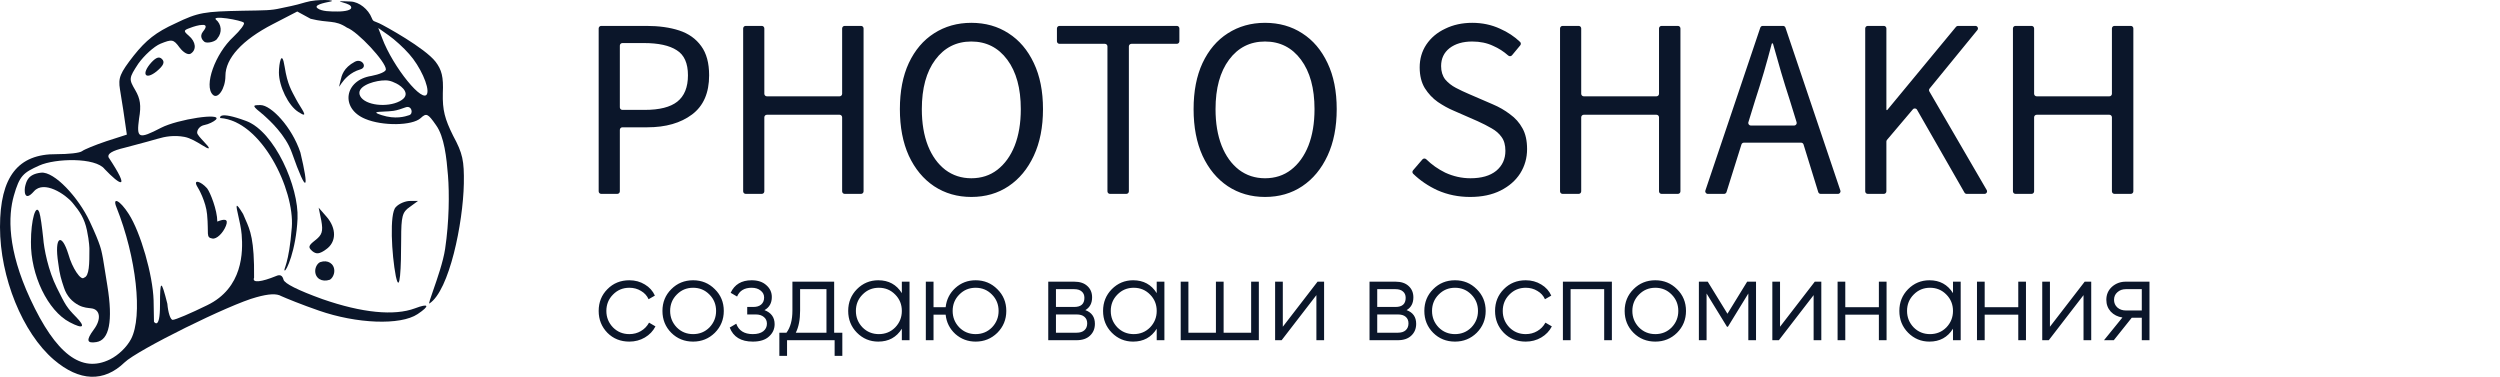 <svg width="491" height="74" viewBox="0 0 491 74" fill="none" xmlns="http://www.w3.org/2000/svg">
                    <path
                        d="M123.602 67.091C121.877 67.091 120.442 66.517 119.297 65.367C118.151 64.187 117.579 62.754 117.579 61.068C117.579 59.367 118.151 57.941 119.297 56.792C120.442 55.627 121.877 55.044 123.602 55.044C124.733 55.044 125.748 55.32 126.649 55.872C127.55 56.408 128.206 57.137 128.618 58.056L127.382 58.769C127.076 58.079 126.58 57.535 125.893 57.137C125.221 56.723 124.458 56.516 123.602 56.516C122.335 56.516 121.266 56.96 120.396 57.849C119.526 58.723 119.09 59.796 119.09 61.068C119.09 62.325 119.526 63.405 120.396 64.309C121.266 65.183 122.335 65.62 123.602 65.62C124.442 65.62 125.198 65.421 125.87 65.022C126.557 64.624 127.092 64.072 127.473 63.367L128.733 64.103C128.26 65.022 127.565 65.75 126.649 66.287C125.732 66.823 124.717 67.091 123.602 67.091ZM140.388 65.367C139.212 66.517 137.792 67.091 136.128 67.091C134.433 67.091 133.005 66.517 131.845 65.367C130.685 64.202 130.104 62.769 130.104 61.068C130.104 59.367 130.685 57.941 131.845 56.792C133.005 55.627 134.433 55.044 136.128 55.044C137.808 55.044 139.228 55.627 140.388 56.792C141.564 57.941 142.152 59.367 142.152 61.068C142.152 62.754 141.564 64.187 140.388 65.367ZM132.921 64.309C133.792 65.183 134.86 65.62 136.128 65.62C137.396 65.62 138.464 65.183 139.334 64.309C140.205 63.405 140.64 62.325 140.64 61.068C140.64 59.796 140.205 58.723 139.334 57.849C138.464 56.96 137.396 56.516 136.128 56.516C134.86 56.516 133.792 56.96 132.921 57.849C132.051 58.723 131.616 59.796 131.616 61.068C131.616 62.325 132.051 63.405 132.921 64.309ZM150.143 60.907C151.471 61.413 152.136 62.332 152.136 63.666C152.136 64.631 151.762 65.444 151.013 66.103C150.296 66.762 149.243 67.091 147.853 67.091C145.532 67.091 144.02 66.172 143.318 64.332L144.6 63.574C145.089 64.938 146.173 65.62 147.853 65.62C148.723 65.62 149.403 65.436 149.891 65.068C150.38 64.685 150.624 64.187 150.624 63.574C150.624 63.022 150.426 62.585 150.028 62.263C149.632 61.926 149.097 61.758 148.425 61.758H146.753V60.286H147.967C148.624 60.286 149.135 60.125 149.502 59.803C149.884 59.466 150.074 59.007 150.074 58.424C150.074 57.872 149.845 57.42 149.387 57.068C148.945 56.7 148.356 56.516 147.623 56.516C146.203 56.516 145.249 57.091 144.761 58.24L143.501 57.504C144.265 55.864 145.639 55.044 147.623 55.044C148.845 55.044 149.807 55.366 150.509 56.01C151.227 56.639 151.586 57.412 151.586 58.332C151.586 59.512 151.105 60.37 150.143 60.907ZM163.829 55.32V65.344H165.433V69.896H163.921V66.816H154.576V69.896H153.065V65.344H154.462C155.24 64.302 155.63 62.853 155.63 60.999V55.32H163.829ZM156.294 65.344H162.318V56.792H157.141V60.999C157.141 62.777 156.859 64.225 156.294 65.344ZM177.121 57.573V55.32H178.632V66.816H177.121V64.562C176.067 66.248 174.525 67.091 172.494 67.091C170.86 67.091 169.463 66.509 168.303 65.344C167.158 64.179 166.585 62.754 166.585 61.068C166.585 59.382 167.158 57.956 168.303 56.792C169.463 55.627 170.86 55.044 172.494 55.044C174.525 55.044 176.067 55.887 177.121 57.573ZM169.402 64.309C170.272 65.183 171.341 65.62 172.609 65.62C173.876 65.62 174.945 65.183 175.815 64.309C176.686 63.405 177.121 62.325 177.121 61.068C177.121 59.796 176.686 58.723 175.815 57.849C174.945 56.96 173.876 56.516 172.609 56.516C171.341 56.516 170.272 56.96 169.402 57.849C168.532 58.723 168.097 59.796 168.097 61.068C168.097 62.325 168.532 63.405 169.402 64.309ZM191.613 55.044C193.292 55.044 194.712 55.627 195.873 56.792C197.048 57.941 197.637 59.367 197.637 61.068C197.637 62.754 197.048 64.187 195.873 65.367C194.697 66.517 193.277 67.091 191.613 67.091C190.086 67.091 188.757 66.593 187.628 65.597C186.513 64.57 185.879 63.306 185.727 61.804H183.345V66.816H181.833V55.32H183.345V60.332H185.727C185.894 58.815 186.528 57.558 187.628 56.562C188.742 55.55 190.071 55.044 191.613 55.044ZM188.407 64.309C189.277 65.183 190.346 65.62 191.613 65.62C192.88 65.62 193.949 65.183 194.82 64.309C195.69 63.405 196.125 62.325 196.125 61.068C196.125 59.796 195.69 58.723 194.82 57.849C193.949 56.96 192.88 56.516 191.613 56.516C190.346 56.516 189.277 56.96 188.407 57.849C187.536 58.723 187.101 59.796 187.101 61.068C187.101 62.325 187.536 63.405 188.407 64.309ZM213.161 60.907C214.413 61.367 215.039 62.263 215.039 63.597C215.039 64.547 214.718 65.321 214.077 65.919C213.451 66.517 212.573 66.816 211.443 66.816H205.877V55.32H210.985C212.084 55.32 212.939 55.604 213.55 56.171C214.176 56.738 214.489 57.481 214.489 58.401C214.489 59.55 214.047 60.386 213.161 60.907ZM210.985 56.792H207.389V60.286H210.985C212.313 60.286 212.977 59.688 212.977 58.493C212.977 57.956 212.802 57.543 212.451 57.252C212.115 56.945 211.626 56.792 210.985 56.792ZM207.389 65.344H211.443C212.115 65.344 212.627 65.183 212.977 64.861C213.344 64.539 213.527 64.087 213.527 63.505C213.527 62.953 213.344 62.524 212.977 62.217C212.627 61.911 212.115 61.758 211.443 61.758H207.389V65.344ZM227.178 57.573V55.32H228.689V66.816H227.178V64.562C226.124 66.248 224.582 67.091 222.551 67.091C220.918 67.091 219.521 66.509 218.36 65.344C217.215 64.179 216.642 62.754 216.642 61.068C216.642 59.382 217.215 57.956 218.36 56.792C219.521 55.627 220.918 55.044 222.551 55.044C224.582 55.044 226.124 55.887 227.178 57.573ZM219.459 64.309C220.329 65.183 221.399 65.62 222.666 65.62C223.933 65.62 225.002 65.183 225.872 64.309C226.742 63.405 227.178 62.325 227.178 61.068C227.178 59.796 226.742 58.723 225.872 57.849C225.002 56.96 223.933 56.516 222.666 56.516C221.399 56.516 220.329 56.96 219.459 57.849C218.589 58.723 218.154 59.796 218.154 61.068C218.154 62.325 218.589 63.405 219.459 64.309ZM245.724 65.344V55.32H247.236V66.816H231.89V55.32H233.402V65.344H238.807V55.32H240.319V65.344H245.724ZM251.944 64.172L258.769 55.32H260.052V66.816H258.54V57.964L251.715 66.816H250.432V55.32H251.944V64.172ZM276.258 60.907C277.51 61.367 278.136 62.263 278.136 63.597C278.136 64.547 277.816 65.321 277.174 65.919C276.548 66.517 275.67 66.816 274.541 66.816H268.975V55.32H274.082C275.182 55.32 276.036 55.604 276.648 56.171C277.273 56.738 277.587 57.481 277.587 58.401C277.587 59.55 277.144 60.386 276.258 60.907ZM274.082 56.792H270.487V60.286H274.082C275.411 60.286 276.075 59.688 276.075 58.493C276.075 57.956 275.899 57.543 275.548 57.252C275.212 56.945 274.724 56.792 274.082 56.792ZM270.487 65.344H274.541C275.212 65.344 275.724 65.183 276.075 64.861C276.442 64.539 276.625 64.087 276.625 63.505C276.625 62.953 276.442 62.524 276.075 62.217C275.724 61.911 275.212 61.758 274.541 61.758H270.487V65.344ZM290.023 65.367C288.848 66.517 287.428 67.091 285.763 67.091C284.069 67.091 282.641 66.517 281.48 65.367C280.319 64.202 279.74 62.769 279.74 61.068C279.74 59.367 280.319 57.941 281.48 56.792C282.641 55.627 284.069 55.044 285.763 55.044C287.443 55.044 288.863 55.627 290.023 56.792C291.199 57.941 291.787 59.367 291.787 61.068C291.787 62.754 291.199 64.187 290.023 65.367ZM282.557 64.309C283.427 65.183 284.496 65.62 285.763 65.62C287.03 65.62 288.1 65.183 288.97 64.309C289.84 63.405 290.275 62.325 290.275 61.068C290.275 59.796 289.84 58.723 288.97 57.849C288.1 56.96 287.03 56.516 285.763 56.516C284.496 56.516 283.427 56.96 282.557 57.849C281.687 58.723 281.251 59.796 281.251 61.068C281.251 62.325 281.687 63.405 282.557 64.309ZM299.653 67.091C297.927 67.091 296.492 66.517 295.347 65.367C294.202 64.187 293.629 62.754 293.629 61.068C293.629 59.367 294.202 57.941 295.347 56.792C296.492 55.627 297.927 55.044 299.653 55.044C300.783 55.044 301.798 55.32 302.699 55.872C303.6 56.408 304.257 57.137 304.669 58.056L303.432 58.769C303.127 58.079 302.631 57.535 301.943 57.137C301.271 56.723 300.508 56.516 299.653 56.516C298.386 56.516 297.317 56.96 296.447 57.849C295.576 58.723 295.141 59.796 295.141 61.068C295.141 62.325 295.576 63.405 296.447 64.309C297.317 65.183 298.386 65.62 299.653 65.62C300.493 65.62 301.249 65.421 301.921 65.022C302.608 64.624 303.142 64.072 303.524 63.367L304.784 64.103C304.31 65.022 303.615 65.75 302.699 66.287C301.783 66.823 300.768 67.091 299.653 67.091ZM306.954 55.32H316.573V66.816H315.062V56.792H308.465V66.816H306.954V55.32ZM329.366 65.367C328.191 66.517 326.771 67.091 325.106 67.091C323.411 67.091 321.984 66.517 320.823 65.367C319.663 64.202 319.083 62.769 319.083 61.068C319.083 59.367 319.663 57.941 320.823 56.792C321.984 55.627 323.411 55.044 325.106 55.044C326.786 55.044 328.206 55.627 329.366 56.792C330.542 57.941 331.13 59.367 331.13 61.068C331.13 62.754 330.542 64.187 329.366 65.367ZM321.9 64.309C322.77 65.183 323.84 65.62 325.106 65.62C326.374 65.62 327.443 65.183 328.313 64.309C329.183 63.405 329.618 62.325 329.618 61.068C329.618 59.796 329.183 58.723 328.313 57.849C327.443 56.96 326.374 56.516 325.106 56.516C323.84 56.516 322.77 56.96 321.9 57.849C321.03 58.723 320.594 59.796 320.594 61.068C320.594 62.325 321.03 63.405 321.9 64.309ZM343.142 55.32H344.883V66.816H343.371V57.642L339.363 64.172H339.18L335.172 57.642V66.816H333.66V55.32H335.401L339.272 61.62L343.142 55.32ZM349.598 64.172L356.424 55.32H357.706V66.816H356.195V57.964L349.369 66.816H348.087V55.32H349.598V64.172ZM369.011 60.332V55.32H370.522V66.816H369.011V61.804H362.414V66.816H360.903V55.32H362.414V60.332H369.011ZM383.568 57.573V55.32H385.079V66.816H383.568V64.562C382.514 66.248 380.972 67.091 378.941 67.091C377.308 67.091 375.911 66.509 374.75 65.344C373.604 64.179 373.032 62.754 373.032 61.068C373.032 59.382 373.604 57.956 374.75 56.792C375.911 55.627 377.308 55.044 378.941 55.044C380.972 55.044 382.514 55.887 383.568 57.573ZM375.849 64.309C376.719 65.183 377.789 65.62 379.056 65.62C380.323 65.62 381.392 65.183 382.262 64.309C383.132 63.405 383.568 62.325 383.568 61.068C383.568 59.796 383.132 58.723 382.262 57.849C381.392 56.96 380.323 56.516 379.056 56.516C377.789 56.516 376.719 56.96 375.849 57.849C374.979 58.723 374.543 59.796 374.543 61.068C374.543 62.325 374.979 63.405 375.849 64.309ZM396.388 60.332V55.32H397.9V66.816H396.388V61.804H389.792V66.816H388.28V55.32H389.792V60.332H396.388ZM402.608 64.172L409.433 55.32H410.716V66.816H409.204V57.964L402.379 66.816H401.096V55.32H402.608V64.172ZM417.509 55.32H422.158V66.816H420.647V62.401H418.677L415.15 66.816H413.226L416.845 62.355C415.913 62.217 415.15 61.834 414.554 61.206C413.974 60.562 413.684 59.788 413.684 58.884C413.684 57.857 414.05 57.006 414.783 56.332C415.546 55.657 416.455 55.32 417.509 55.32ZM417.509 60.976H420.647V56.792H417.509C416.852 56.792 416.302 56.991 415.86 57.389C415.417 57.773 415.196 58.271 415.196 58.884C415.196 59.497 415.417 60.003 415.86 60.401C416.302 60.784 416.852 60.976 417.509 60.976Z"
                        fill="#0B162A" />
                    <path
                        d="M118.079 38.078C117.803 38.078 117.579 37.854 117.579 37.578V5.587C117.579 5.311 117.803 5.087 118.079 5.087H126.948C129.419 5.087 131.574 5.388 133.411 5.992C135.248 6.595 136.684 7.618 137.72 9.06C138.755 10.468 139.273 12.379 139.273 14.793C139.273 18.246 138.154 20.811 135.916 22.487C133.678 24.164 130.756 25.002 127.148 25.002H122.237C121.961 25.002 121.737 25.226 121.737 25.502V37.578C121.737 37.854 121.513 38.078 121.237 38.078H118.079ZM121.737 21.082C121.737 21.358 121.961 21.582 122.237 21.582H126.647C129.519 21.582 131.641 21.046 133.01 19.973C134.413 18.866 135.114 17.14 135.114 14.793C135.114 12.412 134.379 10.77 132.91 9.864C131.473 8.926 129.319 8.456 126.447 8.456H122.237C121.961 8.456 121.737 8.68 121.737 8.956V21.082ZM146.457 38.078C146.18 38.078 145.957 37.854 145.957 37.578V5.587C145.957 5.311 146.18 5.087 146.457 5.087H149.615C149.891 5.087 150.115 5.311 150.115 5.587V18.417C150.115 18.693 150.339 18.917 150.615 18.917H164.896C165.172 18.917 165.396 18.693 165.396 18.417V5.587C165.396 5.311 165.62 5.087 165.896 5.087H169.105C169.381 5.087 169.605 5.311 169.605 5.587V37.578C169.605 37.854 169.381 38.078 169.105 38.078H165.896C165.62 38.078 165.396 37.854 165.396 37.578V23.038C165.396 22.762 165.172 22.538 164.896 22.538H150.615C150.339 22.538 150.115 22.762 150.115 23.038V37.578C150.115 37.854 149.891 38.078 149.615 38.078H146.457ZM190.766 38.681C188.027 38.681 185.588 37.977 183.451 36.569C181.346 35.161 179.693 33.166 178.491 30.584C177.321 28.003 176.737 24.952 176.737 21.431C176.737 17.911 177.321 14.893 178.491 12.379C179.693 9.831 181.346 7.886 183.451 6.545C185.588 5.17 188.027 4.483 190.766 4.483C193.538 4.483 195.976 5.17 198.081 6.545C200.185 7.886 201.838 9.831 203.041 12.379C204.243 14.893 204.844 17.911 204.844 21.431C204.844 24.952 204.243 28.003 203.041 30.584C201.838 33.166 200.185 35.161 198.081 36.569C195.976 37.977 193.538 38.681 190.766 38.681ZM190.766 35.01C192.736 35.01 194.44 34.457 195.876 33.35C197.345 32.21 198.481 30.635 199.283 28.623C200.085 26.578 200.485 24.181 200.485 21.431C200.485 17.341 199.6 14.105 197.83 11.725C196.059 9.345 193.704 8.154 190.766 8.154C187.826 8.154 185.471 9.345 183.701 11.725C181.931 14.105 181.046 17.341 181.046 21.431C181.046 24.181 181.447 26.578 182.248 28.623C183.05 30.635 184.185 32.21 185.655 33.35C187.125 34.457 188.828 35.01 190.766 35.01ZM218.002 38.078C217.726 38.078 217.502 37.854 217.502 37.578V9.107C217.502 8.831 217.278 8.607 217.002 8.607H208.082C207.806 8.607 207.582 8.383 207.582 8.107V5.587C207.582 5.311 207.806 5.087 208.082 5.087H231.131C231.407 5.087 231.631 5.311 231.631 5.587V8.107C231.631 8.383 231.407 8.607 231.131 8.607H222.211C221.935 8.607 221.711 8.831 221.711 9.107V37.578C221.711 37.854 221.487 38.078 221.211 38.078H218.002ZM248.451 38.681C245.713 38.681 243.274 37.977 241.136 36.569C239.032 35.161 237.378 33.166 236.176 30.584C235.007 28.003 234.422 24.952 234.422 21.431C234.422 17.911 235.007 14.893 236.176 12.379C237.378 9.831 239.032 7.886 241.136 6.545C243.274 5.17 245.713 4.483 248.451 4.483C251.224 4.483 253.662 5.17 255.766 6.545C257.87 7.886 259.524 9.831 260.726 12.379C261.928 14.893 262.53 17.911 262.53 21.431C262.53 24.952 261.928 28.003 260.726 30.584C259.524 33.166 257.87 35.161 255.766 36.569C253.662 37.977 251.224 38.681 248.451 38.681ZM248.451 35.01C250.422 35.01 252.126 34.457 253.561 33.35C255.032 32.21 256.167 30.635 256.968 28.623C257.77 26.578 258.171 24.181 258.171 21.431C258.171 17.341 257.286 14.105 255.515 11.725C253.745 9.345 251.391 8.154 248.451 8.154C245.512 8.154 243.157 9.345 241.387 11.725C239.617 14.105 238.731 17.341 238.731 21.431C238.731 24.181 239.132 26.578 239.934 28.623C240.735 30.635 241.871 32.21 243.341 33.35C244.811 34.457 246.514 35.01 248.451 35.01ZM288.746 38.681C286.441 38.681 284.304 38.245 282.333 37.374C280.508 36.535 278.913 35.453 277.546 34.126C277.36 33.946 277.352 33.652 277.52 33.456L279.366 31.308C279.559 31.082 279.905 31.075 280.117 31.283C281.198 32.343 282.437 33.216 283.836 33.904C285.439 34.641 287.093 35.01 288.796 35.01C290.968 35.01 292.654 34.524 293.856 33.551C295.059 32.546 295.66 31.238 295.66 29.629C295.66 28.489 295.41 27.584 294.908 26.913C294.441 26.242 293.79 25.672 292.954 25.203C292.153 24.734 291.235 24.264 290.199 23.795L285.489 21.733C284.454 21.297 283.419 20.727 282.383 20.023C281.381 19.319 280.529 18.414 279.828 17.307C279.16 16.201 278.826 14.843 278.826 13.234C278.826 11.557 279.26 10.066 280.128 8.758C281.03 7.417 282.266 6.377 283.836 5.64C285.406 4.869 287.176 4.483 289.147 4.483C291.118 4.483 292.938 4.869 294.608 5.64C296.13 6.312 297.443 7.179 298.549 8.24C298.733 8.417 298.743 8.705 298.58 8.902L296.957 10.857C296.771 11.081 296.434 11.098 296.216 10.905C295.318 10.108 294.331 9.476 293.255 9.009C292.053 8.439 290.683 8.154 289.147 8.154C287.31 8.154 285.824 8.59 284.688 9.462C283.585 10.334 283.034 11.507 283.034 12.982C283.034 14.022 283.302 14.893 283.836 15.598C284.404 16.268 285.106 16.821 285.94 17.257C286.775 17.693 287.627 18.095 288.495 18.464L293.155 20.476C294.425 21.012 295.56 21.666 296.562 22.437C297.598 23.175 298.416 24.097 299.017 25.203C299.618 26.276 299.919 27.634 299.919 29.277C299.919 31.02 299.468 32.613 298.566 34.054C297.664 35.463 296.379 36.586 294.708 37.424C293.038 38.262 291.051 38.681 288.746 38.681ZM306.891 38.078C306.615 38.078 306.391 37.854 306.391 37.578V5.587C306.391 5.311 306.615 5.087 306.891 5.087H310.05C310.326 5.087 310.55 5.311 310.55 5.587V18.417C310.55 18.693 310.773 18.917 311.05 18.917H325.331C325.607 18.917 325.831 18.693 325.831 18.417V5.587C325.831 5.311 326.055 5.087 326.331 5.087H329.539C329.815 5.087 330.039 5.311 330.039 5.587V37.578C330.039 37.854 329.815 38.078 329.539 38.078H326.331C326.055 38.078 325.831 37.854 325.831 37.578V23.038C325.831 22.762 325.607 22.538 325.331 22.538H311.05C310.773 22.538 310.55 22.762 310.55 23.038V37.578C310.55 37.854 310.326 38.078 310.05 38.078H306.891ZM344.736 19.621L343.383 24.002C343.284 24.324 343.524 24.65 343.861 24.65H352.376C352.712 24.65 352.953 24.324 352.853 24.002L351.5 19.621C350.899 17.777 350.331 15.95 349.797 14.139C349.271 12.326 348.746 10.48 348.22 8.602C348.204 8.546 348.153 8.506 348.094 8.506C348.035 8.506 347.982 8.547 347.967 8.604C347.474 10.482 346.965 12.326 346.44 14.139C345.905 15.95 345.338 17.777 344.736 19.621ZM335.412 38.078C335.07 38.078 334.829 37.742 334.938 37.418L345.724 5.427C345.792 5.224 345.983 5.087 346.198 5.087H350.189C350.404 5.087 350.594 5.224 350.663 5.427L361.448 37.418C361.558 37.742 361.317 38.078 360.975 38.078H357.581C357.361 38.078 357.168 37.935 357.103 37.725L354.214 28.372C354.15 28.162 353.956 28.02 353.737 28.02H342.498C342.28 28.02 342.087 28.161 342.021 28.37L339.085 37.727C339.019 37.936 338.826 38.078 338.608 38.078H335.412ZM366.828 38.078C366.551 38.078 366.328 37.854 366.328 37.578V5.587C366.328 5.311 366.551 5.087 366.828 5.087H369.986C370.262 5.087 370.486 5.311 370.486 5.587V21.53C370.486 21.587 370.532 21.633 370.588 21.633C370.619 21.633 370.648 21.619 370.667 21.595L384.164 5.268C384.259 5.153 384.4 5.087 384.55 5.087H387.97C388.391 5.087 388.624 5.576 388.357 5.903L378.972 17.391C378.84 17.553 378.822 17.779 378.927 17.959L390.19 37.326C390.384 37.66 390.143 38.078 389.758 38.078H386.257C386.078 38.078 385.913 37.982 385.823 37.826L376.502 21.548C376.33 21.247 375.911 21.208 375.687 21.473L370.604 27.477C370.528 27.568 370.486 27.682 370.486 27.8V37.578C370.486 37.854 370.262 38.078 369.986 38.078H366.828ZM395.842 38.078C395.565 38.078 395.342 37.854 395.342 37.578V5.587C395.342 5.311 395.565 5.087 395.842 5.087H399C399.276 5.087 399.5 5.311 399.5 5.587V18.417C399.5 18.693 399.724 18.917 400 18.917H414.281C414.557 18.917 414.781 18.693 414.781 18.417V5.587C414.781 5.311 415.005 5.087 415.281 5.087H418.49C418.766 5.087 418.99 5.311 418.99 5.587V37.578C418.99 37.854 418.766 38.078 418.49 38.078H415.281C415.005 38.078 414.781 37.854 414.781 37.578V23.038C414.781 22.762 414.557 22.538 414.281 22.538H400C399.724 22.538 399.5 22.762 399.5 23.038V37.578C399.5 37.854 399.276 38.078 399 38.078H395.842Z"
                        fill="#0B162A" />
                    <path
                        d="M8.479 46.7C8.254 44.591 7.954 42.331 7.729 41.728C7.054 39.845 6.078 43.16 6.078 47.528C6.003 54.006 9.38 61.011 13.657 63.271C16.509 64.777 16.79 64.137 14.933 62.248C13.083 60.366 12.852 59.904 11.181 56.549L11.162 56.511C9.474 53.121 8.641 48.915 8.479 46.7Z"
                        fill="#0B162A" />
                    <path
                        d="M4.971 36.456C4.73 37.303 4.69 39.845 6.66 37.586C8.629 35.326 12.851 38.151 14.258 39.845C15.665 41.54 16.584 42.896 17.072 45.212C17.559 47.528 17.559 48.884 17.559 48.884C17.559 51.709 17.559 54.251 16.509 54.533C15.908 55.211 14.182 52.65 13.432 49.938C12.081 45.57 10.618 46.436 11.444 51.709C11.725 53.968 12.006 54.816 12.569 56.51C13.132 58.205 14.182 59.244 15.383 59.9C16.445 60.479 17.334 60.465 17.934 60.559C19.604 60.747 20.035 62.593 18.385 64.777C16.884 66.811 17.034 67.489 18.91 67.187C21.461 66.811 22.212 63.045 21.086 56.115C20.561 52.951 20.239 50.653 20.061 49.938C19.883 49.224 19.879 48.307 17.634 43.517C15.389 38.727 10.637 33.631 8.067 33.914C5.497 34.196 5.213 35.608 4.971 36.456Z"
                        fill="#0B162A" />
                    <path fill-rule="evenodd" clip-rule="evenodd"
                        d="M55.06 1.633C53.232 2.048 52.227 2.033 47.65 2.109C40.146 2.259 38.946 2.41 34.443 4.594C30.616 6.327 28.665 7.908 26.264 10.921C23.562 14.386 23.187 15.29 23.562 17.55C23.646 18.11 23.761 18.817 23.884 19.573C24.091 20.848 24.322 22.262 24.463 23.35L24.913 26.438L20.936 27.718C18.685 28.471 16.509 29.375 16.134 29.677C15.683 30.053 13.432 30.279 11.106 30.279C3.527 30.204 0 34.723 0 44.591C0 54.458 4.427 65.38 10.581 70.652C15.608 74.945 20.411 75.096 24.463 71.18C26.939 68.769 45.174 59.73 50.352 58.375C52.753 57.697 54.329 57.621 55.229 58.149C56.054 58.525 59.356 59.881 62.658 61.011C70.012 63.572 78.642 63.949 82.019 61.689C84.494 60.032 84.269 59.505 81.493 60.559C77.441 62.066 71.137 61.463 63.333 58.751C58.531 57.019 55.829 55.663 55.679 54.91C55.454 54.081 55.004 53.855 54.178 54.232C51.402 55.362 49.432 55.663 49.901 54.533C49.981 47.091 49.126 45.171 48.222 43.144C48.062 42.786 47.901 42.425 47.744 42.03C46.114 39.352 46.349 40.385 46.798 42.365C47.047 43.463 47.362 44.851 47.462 46.059C47.744 49.449 47.725 56.567 40.671 59.956C37.445 61.538 34.443 62.819 33.918 62.819C33.468 62.819 33.017 61.388 32.867 59.655C31.667 54.91 31.423 54.816 31.423 59.9C31.423 64.984 30.241 63.195 30.241 63.195L30.166 58.977C30.016 54.006 27.614 45.645 25.288 42.03C23.562 39.318 21.987 38.565 22.887 40.749C26.789 50.541 28.065 62.141 25.739 66.585C24.913 68.167 23.262 69.748 21.611 70.577C15.983 73.364 10.956 69.522 5.928 58.676C1.426 48.959 1.595 42.387 2.72 38.433C3.846 34.478 4.577 33.914 7.729 32.501C10.881 31.089 18.76 30.882 20.561 33.217C23.562 36.38 25.795 37.661 21.311 30.882C21.086 30.204 21.987 29.601 24.538 28.999C25.12 28.841 25.79 28.664 26.483 28.48L26.485 28.48C28.111 28.048 29.864 27.583 30.916 27.266C32.417 26.814 34.194 26.503 36.244 26.89C37.406 27.109 38.716 27.911 39.669 28.495C40.365 28.921 40.871 29.231 40.99 29.112C41.126 28.976 40.606 28.422 40.029 27.808C39.407 27.145 38.72 26.413 38.72 26.061C38.72 25.383 39.321 24.705 40.146 24.555C40.971 24.404 42.022 23.877 42.397 23.5C43.748 22.069 34.893 23.425 31.667 25.082C27.164 27.417 26.789 27.191 27.314 23.274C27.765 20.713 27.539 19.358 26.564 17.7C25.288 15.516 25.288 15.365 27.164 12.503C28.29 10.921 30.241 9.114 31.517 8.586C33.768 7.682 34.068 7.682 35.269 9.34C36.019 10.319 36.919 10.846 37.445 10.545C38.645 9.791 38.495 8.21 37.069 7.005C36.019 6.101 36.019 5.95 37.295 5.498C38.045 5.197 39.096 4.895 39.696 4.895C40.521 4.82 40.671 5.253 39.846 6.232C39.096 7.212 39.841 7.97 40.146 8.21C40.626 8.586 42.397 8.21 42.697 7.532C43.673 6.402 43.523 4.745 42.397 3.841C42.022 3.464 42.923 3.389 44.573 3.615C46.149 3.841 47.65 4.218 47.875 4.444C48.175 4.669 47.2 5.95 45.849 7.23C42.247 10.545 39.996 16.872 41.797 18.604C42.773 19.583 44.273 17.399 44.273 14.913C44.273 11.448 47.575 7.833 53.578 4.745L58.381 2.259L61.007 3.69C64.628 4.594 65.753 3.841 68.136 5.423C70.237 6.176 75.79 12.126 75.79 13.633C75.79 14.085 74.514 14.612 72.939 14.913C67.611 15.742 66.785 21.316 71.737 23.35C75.114 24.781 80.968 24.705 82.618 23.199C83.744 22.144 84.044 22.295 85.62 24.555C87.271 26.814 87.702 30.995 87.984 34.478C88.265 37.962 88.224 43.502 87.421 48.884C87.047 51.388 85.877 54.741 85.078 57.029C84.543 58.563 84.175 59.618 84.325 59.618C88.266 57.075 90.948 43.762 91.098 36.079C91.173 31.56 90.873 30.129 88.997 26.664C87.346 23.349 86.895 21.617 86.971 18.303C87.121 15.064 86.746 13.708 85.545 12.126C83.444 9.415 75.603 5.103 74.514 4.594C73.426 4.086 73.314 4.293 73.014 3.54C72.338 1.807 70.537 0.376 68.886 0.301C64.346 0.094 68.361 0.414 68.886 1.205C69.412 1.996 67.723 2.259 66.316 2.259C64.909 2.259 63.221 2.259 62.377 1.633C61.532 1.007 63.502 0.583 64.909 0.301C66.316 0.018 62.377 -0.264 59.999 0.45C57.622 1.164 56.581 1.288 55.06 1.633ZM83.894 18.378C84.345 17.022 82.469 12.955 80.367 10.62C79.317 9.415 77.516 7.758 76.315 6.929L74.289 5.498L75.039 7.456C77.216 13.256 83.219 20.563 83.894 18.378ZM78.491 19.885C80.948 18.604 78.979 16.966 77.854 16.401C76.728 15.836 76.11 15.708 74.964 15.817C72.94 16.011 69.787 17.114 70.762 18.905C71.737 20.697 76.033 21.165 78.491 19.885ZM74.964 22.615C77.666 23.481 79.542 22.898 80.386 22.615C81.23 22.333 80.876 20.644 79.666 21.078C78.919 21.346 78.043 21.66 77.29 21.768C76.686 21.855 75.977 21.886 75.365 21.914C73.985 21.975 73.093 22.015 74.964 22.615Z"
                        fill="#0B162A" />
                    <path
                        d="M66.879 15.817L66.884 15.797C67.11 14.82 67.457 13.32 69.693 12.126C71.086 11.383 72.279 13.198 70.762 13.633C66.823 14.763 66.12 19.094 66.879 15.817Z"
                        fill="#0B162A" />
                    <path
                        d="M29.716 12.277C27.689 14.537 28.515 15.817 30.766 14.009C32.117 12.88 32.417 12.202 31.817 11.599C31.291 11.072 30.691 11.223 29.716 12.277Z"
                        fill="#0B162A" />
                    <path
                        d="M54.779 14.236C54.779 16.947 56.655 20.789 58.606 21.994C61.007 23.576 59.036 21.203 58.156 19.508C57.275 17.814 56.467 16.684 55.904 13.106C55.342 9.528 54.779 12.503 54.779 14.236Z"
                        fill="#0B162A" />
                    <path
                        d="M51.777 22.596C53.053 23.726 56.113 26.57 57.311 29.959C60.407 38.715 60.688 37.021 59 29.959C57.311 24.875 53.203 20.638 51.177 20.638C49.451 20.638 49.451 20.713 51.777 22.596Z"
                        fill="#0B162A" />
                    <path
                        d="M57.311 44.647C57.874 37.303 51.402 23.745 43.242 23.18C43.242 23.18 42.679 21.678 48.307 23.745C53.935 25.812 58.718 36.738 58.437 42.952C58.156 49.166 56.186 53.404 55.904 53.121C55.623 52.839 56.748 51.991 57.311 44.647Z"
                        fill="#0B162A" />
                    <path
                        d="M38.72 36.606C39.02 37.058 40.446 39.619 40.671 42.105C41.047 46.022 40.371 46.624 41.722 46.85C42.547 47.001 43.804 45.777 44.367 44.365C44.93 42.952 44.086 42.952 42.679 43.517C42.679 41.258 41.272 37.736 40.671 36.983C39.396 35.552 37.895 35.175 38.72 36.606Z"
                        fill="#0B162A" />
                    <path
                        d="M77.741 40.674C76.465 41.879 76.915 50.032 77.741 54.251C78.566 58.092 78.791 52.499 78.791 47.001C78.791 42.481 79.017 41.653 80.442 40.674L82.093 39.468H80.517C79.617 39.468 78.341 39.996 77.741 40.674Z"
                        fill="#0B162A" />
                    <path
                        d="M63.108 43.348C63.483 45.457 63.258 46.135 61.908 47.189C60.557 48.244 60.482 48.545 61.307 49.298C62.133 49.976 62.733 49.901 64.009 48.997C66.11 47.566 66.11 44.854 64.159 42.594L62.583 40.787L63.108 43.348Z"
                        fill="#0B162A" />
                    <path
                        d="M62.883 51.483C62.358 51.709 61.907 52.462 61.907 53.215C61.907 54.646 63.183 55.475 64.759 54.947C65.209 54.721 65.659 53.968 65.659 53.215C65.659 51.784 64.384 50.955 62.883 51.483Z"
                        fill="#0B162A" />
                </svg>